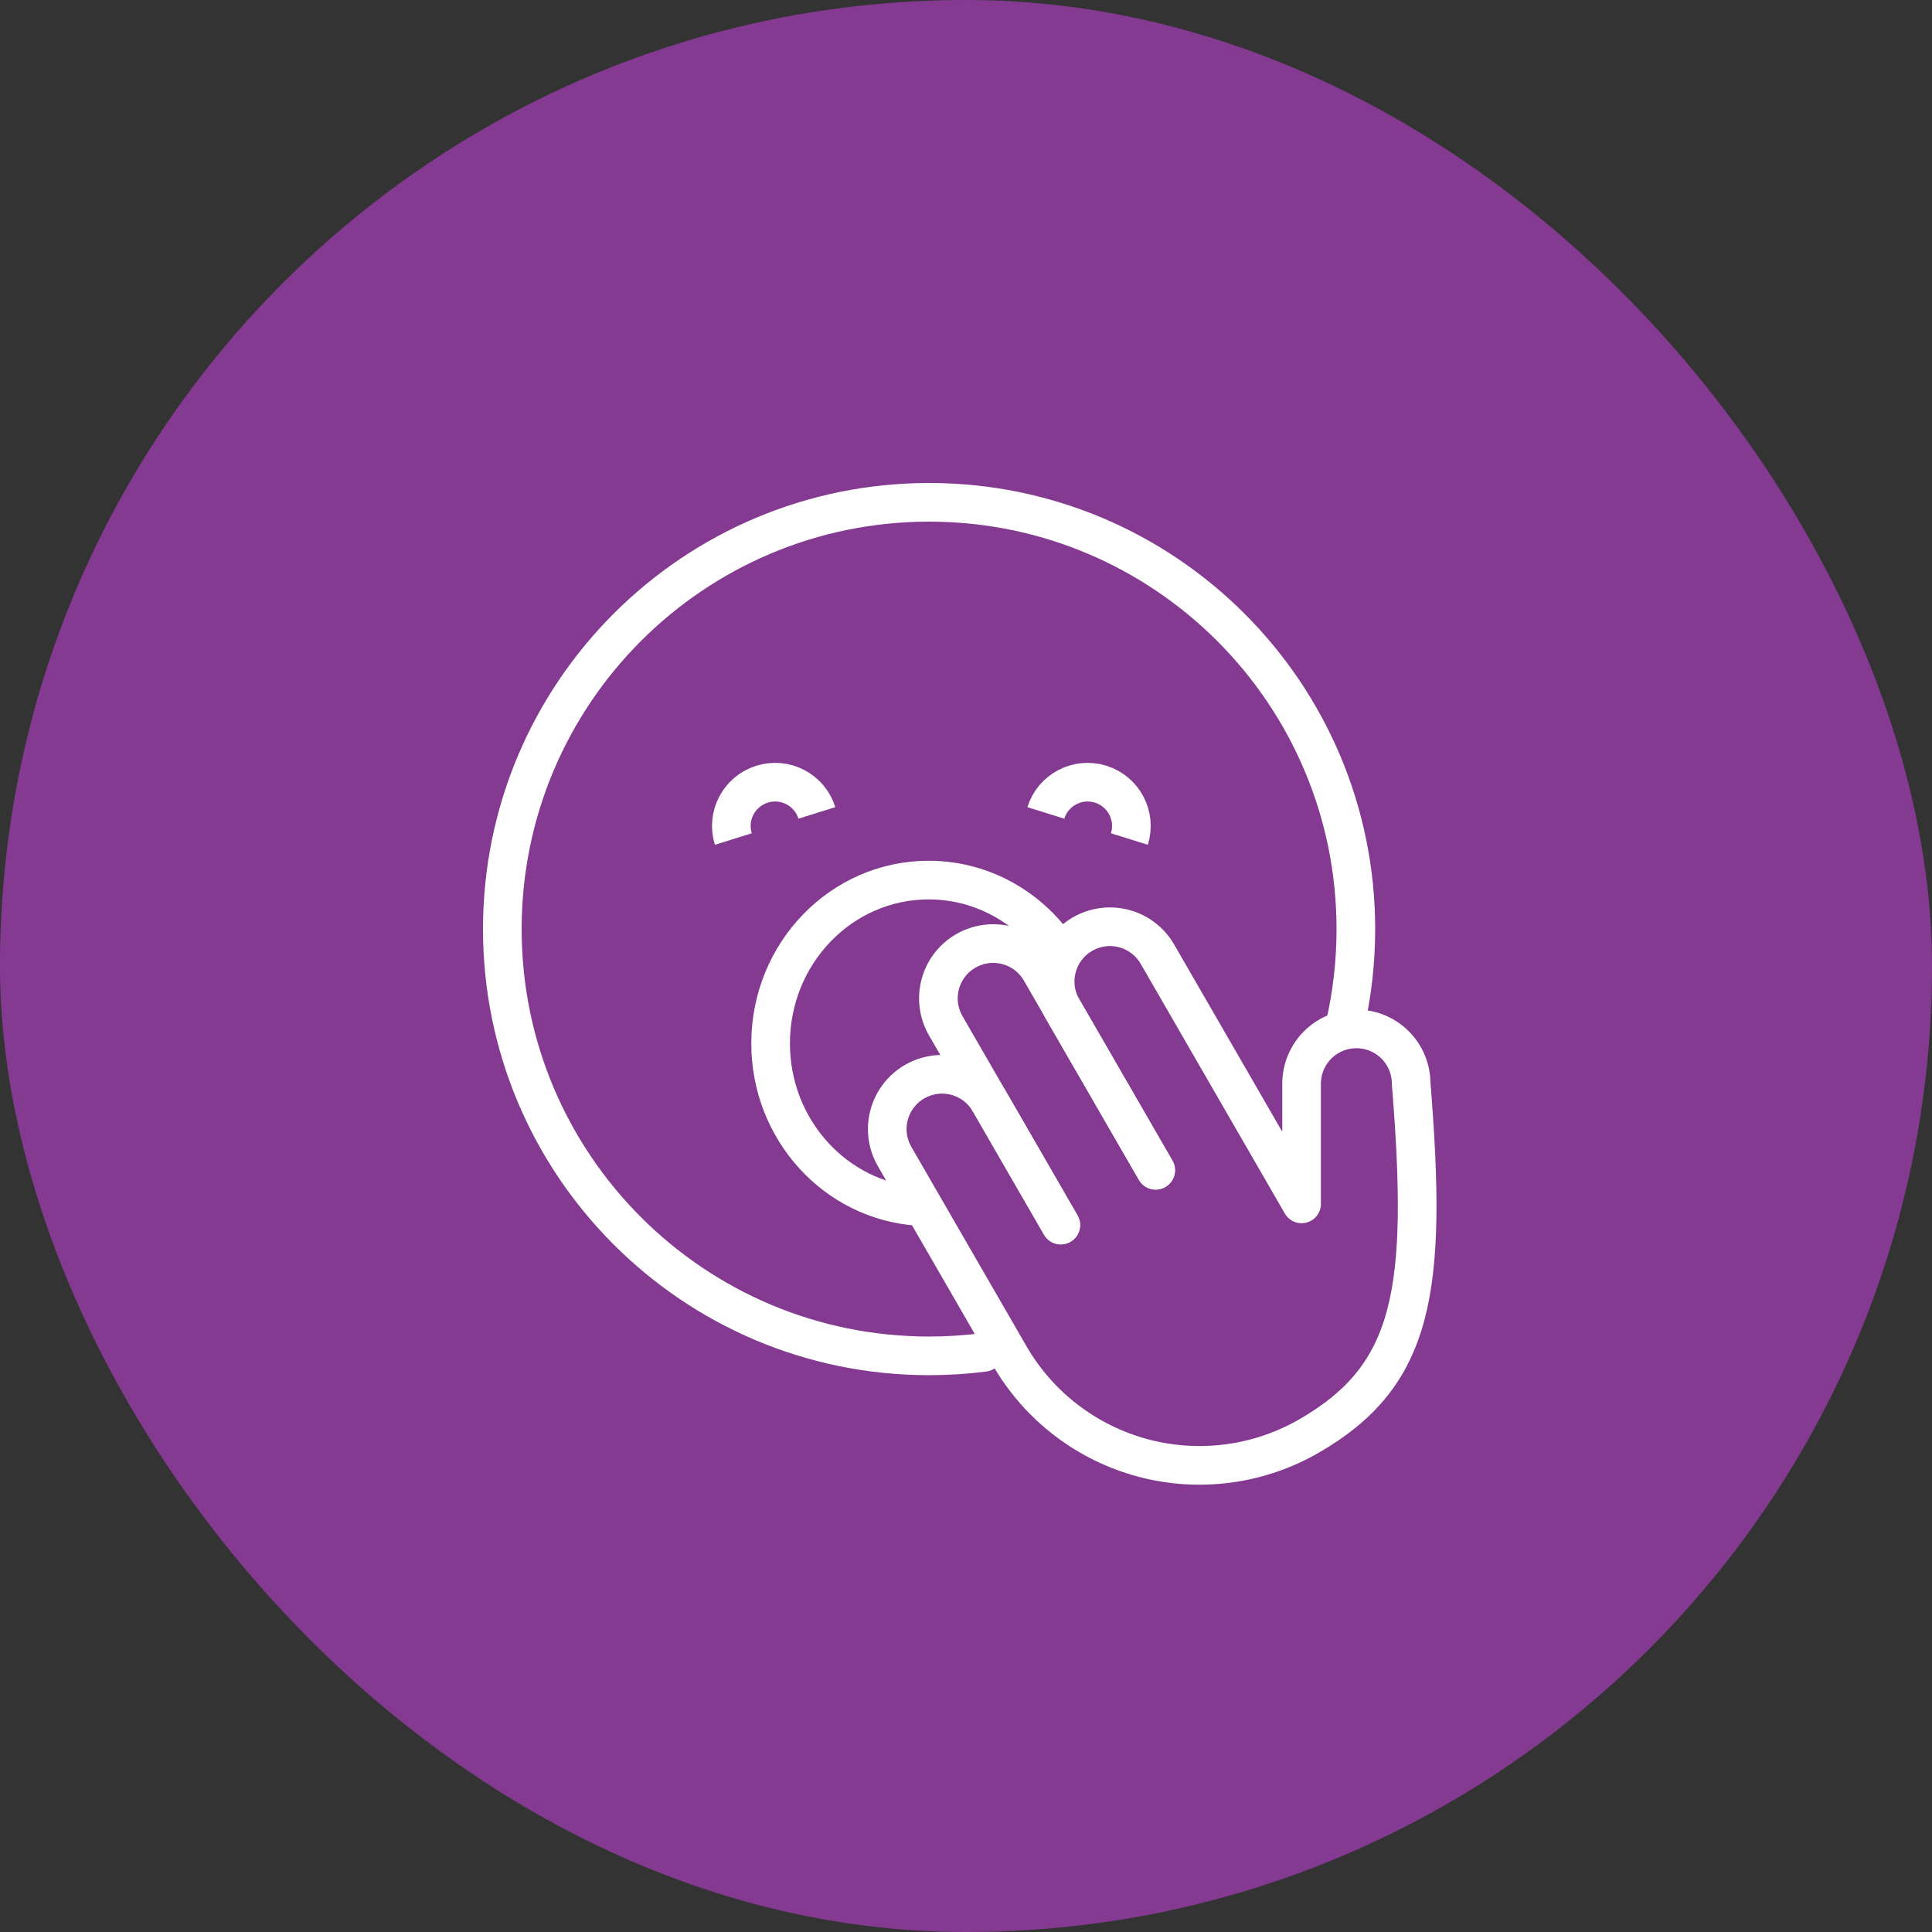 <svg width="100" height="100" viewBox="0 0 100 100" fill="none" xmlns="http://www.w3.org/2000/svg">
<rect x="0" y="0" width="100" height="100" fill="#333333" stroke="none"/>
<rect x="0.5" y="0.5" width="99" height="99" rx="49.5" fill="#853A92"/>
<path d="M47.523 62.442C43.258 62.152 39.887 58.486 39.887 54.007C39.887 49.338 43.55 45.553 48.068 45.553C51.041 45.553 53.645 47.192 55.077 49.643" stroke="white" stroke-width="2"/>
<path d="M50.922 69.999C49.994 70.118 49.049 70.179 48.09 70.179C35.89 70.179 26 60.289 26 48.09C26 35.89 35.89 26 48.09 26C60.289 26 70.179 35.89 70.179 48.09C70.179 49.794 69.986 51.453 69.621 53.046" stroke="white" stroke-width="2" stroke-linecap="round" stroke-linejoin="round"/>
<path d="M54.904 63.409L51.217 57.023C50.841 56.372 50.221 55.896 49.495 55.702C48.768 55.507 47.994 55.609 47.343 55.985C46.691 56.361 46.216 56.98 46.021 57.707C45.827 58.434 45.928 59.208 46.304 59.859L52.26 70.175C53.005 71.465 53.997 72.596 55.179 73.502C56.361 74.409 57.71 75.075 59.148 75.46C60.587 75.846 62.088 75.944 63.565 75.75C65.042 75.555 66.467 75.072 67.757 74.327C73.183 71.194 73.915 66.842 73.042 56.094C73.043 55.722 72.969 55.353 72.827 55.008C72.685 54.664 72.476 54.351 72.213 54.087C71.949 53.824 71.636 53.615 71.292 53.472C70.948 53.329 70.579 53.256 70.206 53.256C69.834 53.256 69.465 53.329 69.12 53.472C68.776 53.615 68.463 53.824 68.2 54.087C67.937 54.351 67.728 54.664 67.585 55.008C67.443 55.353 67.37 55.722 67.37 56.094L67.37 62.313L59.907 49.386C59.531 48.735 58.911 48.259 58.185 48.065C57.458 47.87 56.684 47.972 56.033 48.348C55.381 48.724 54.906 49.343 54.711 50.07C54.517 50.797 54.618 51.571 54.995 52.222L59.816 60.573" stroke="white" stroke-width="2" stroke-linecap="round" stroke-linejoin="round"/>
<path d="M54.907 63.408L48.951 53.093C48.575 52.441 48.473 51.667 48.668 50.941C48.862 50.214 49.338 49.595 49.989 49.219C50.641 48.843 51.415 48.741 52.141 48.935C52.868 49.13 53.487 49.605 53.863 50.257L59.819 60.572" stroke="white" stroke-width="2" stroke-linecap="round" stroke-linejoin="round"/>
<path d="M42.282 42.076C41.909 40.881 40.638 40.216 39.444 40.589C38.249 40.963 37.584 42.234 37.957 43.428" stroke="white" stroke-width="2"/>
<path d="M54.132 42.076C54.505 40.881 55.776 40.216 56.971 40.589C58.165 40.963 58.83 42.234 58.457 43.428" stroke="white" stroke-width="2"/>
<rect x="0.5" y="0.5" width="99" height="99" rx="49.5" stroke="#853A92"/>
</svg>
